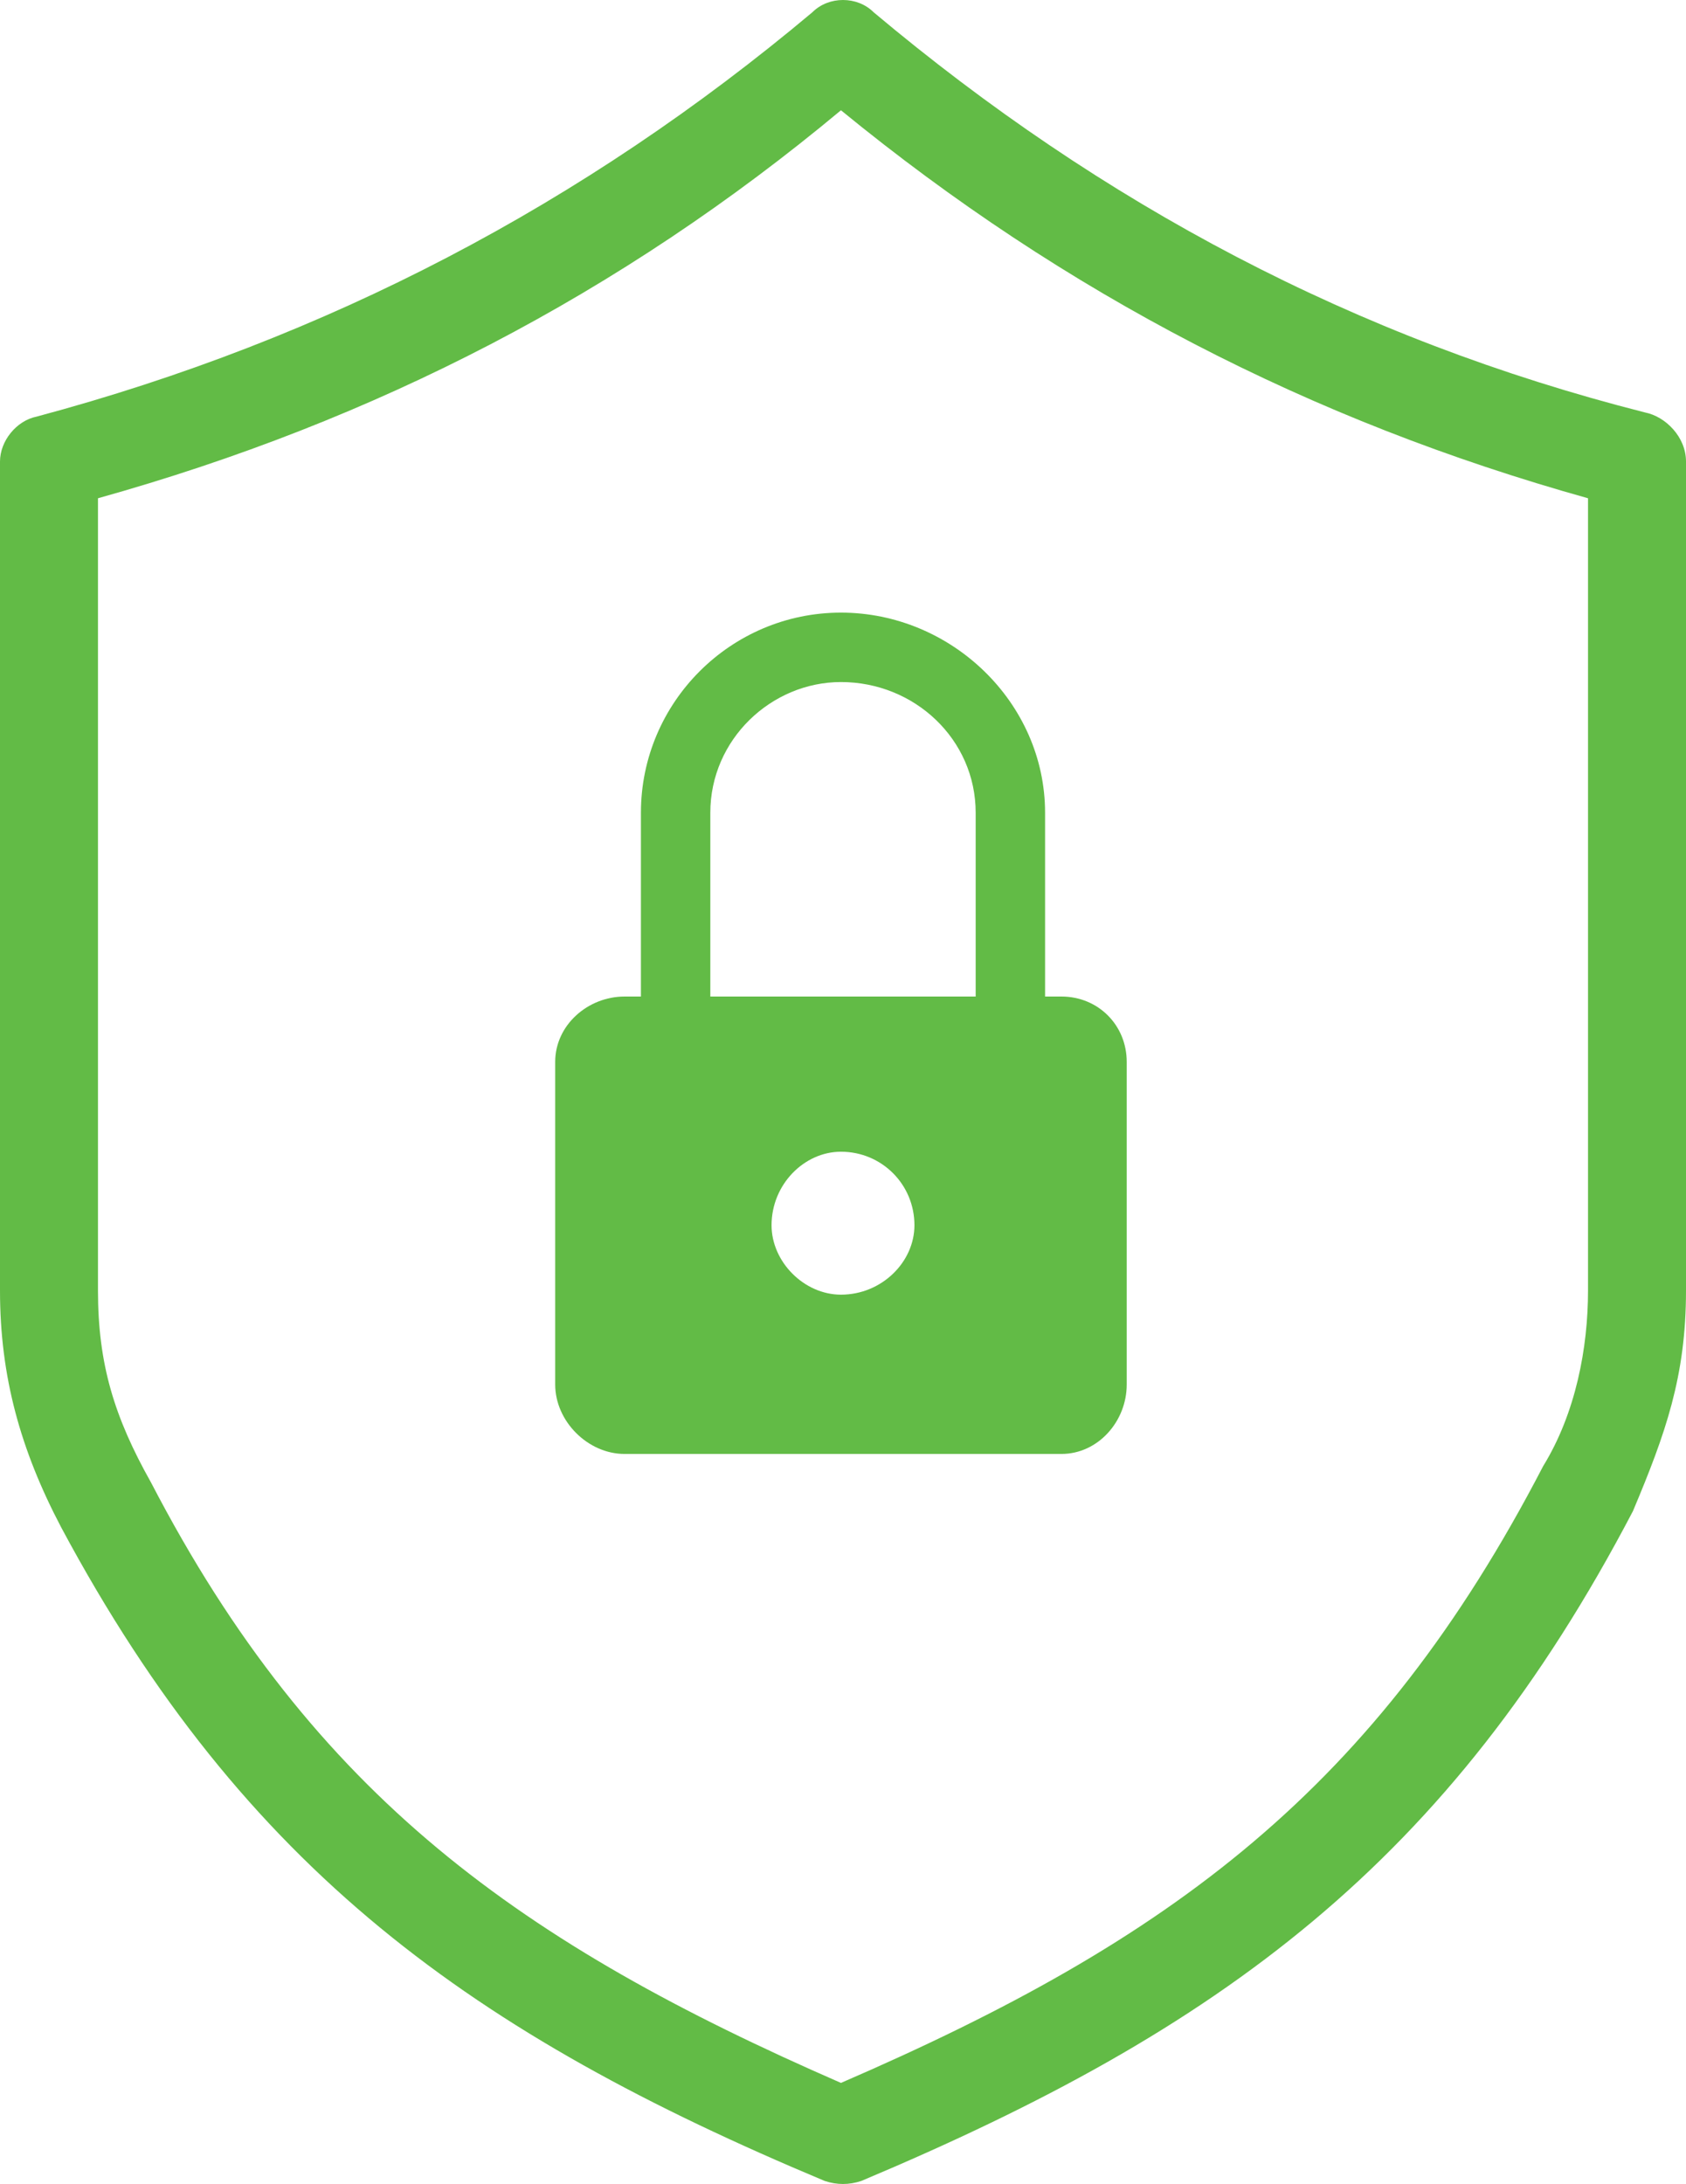 <svg xmlns="http://www.w3.org/2000/svg" width="413" height="534.75" clip-rule="evenodd" fill-rule="evenodd" image-rendering="optimizeQuality" shape-rendering="geometricPrecision" text-rendering="geometricPrecision"><g fill="#62bb46"><path d="M206 27c-54 45-114 76-182 95v194c0 18 4 31 13 47 40 77 91 113 169 147 81-35 131-72 172-151 8-13 11-29 11-43V122c-68-19-128-50-183-95zm-7-24c4-4 11-4 15 0 56 47 118 80 189 98 5 1 10 6 10 12v203c0 21-5 35-13 54-45 86-101 127-189 164-3 1-6 1-9 0-86-36-142-76-187-160-10-19-15-37-15-58V113c0-5 4-10 9-11C80 83 143 50 199 3z" fill-rule="nonzero"/><path d="M153 244h4v-45c0-27 22-49 49-49s50 22 50 49v45h4c9 0 16 7 16 16v79c0 9-7 17-16 17H153c-9 0-17-8-17-17v-79c0-9 8-16 17-16zm21 0h65v-45c0-18-15-32-33-32-17 0-32 14-32 32zm32 38c10 0 18 8 18 18 0 9-8 17-18 17-9 0-17-8-17-17 0-10 8-18 17-18z"/></g></svg>